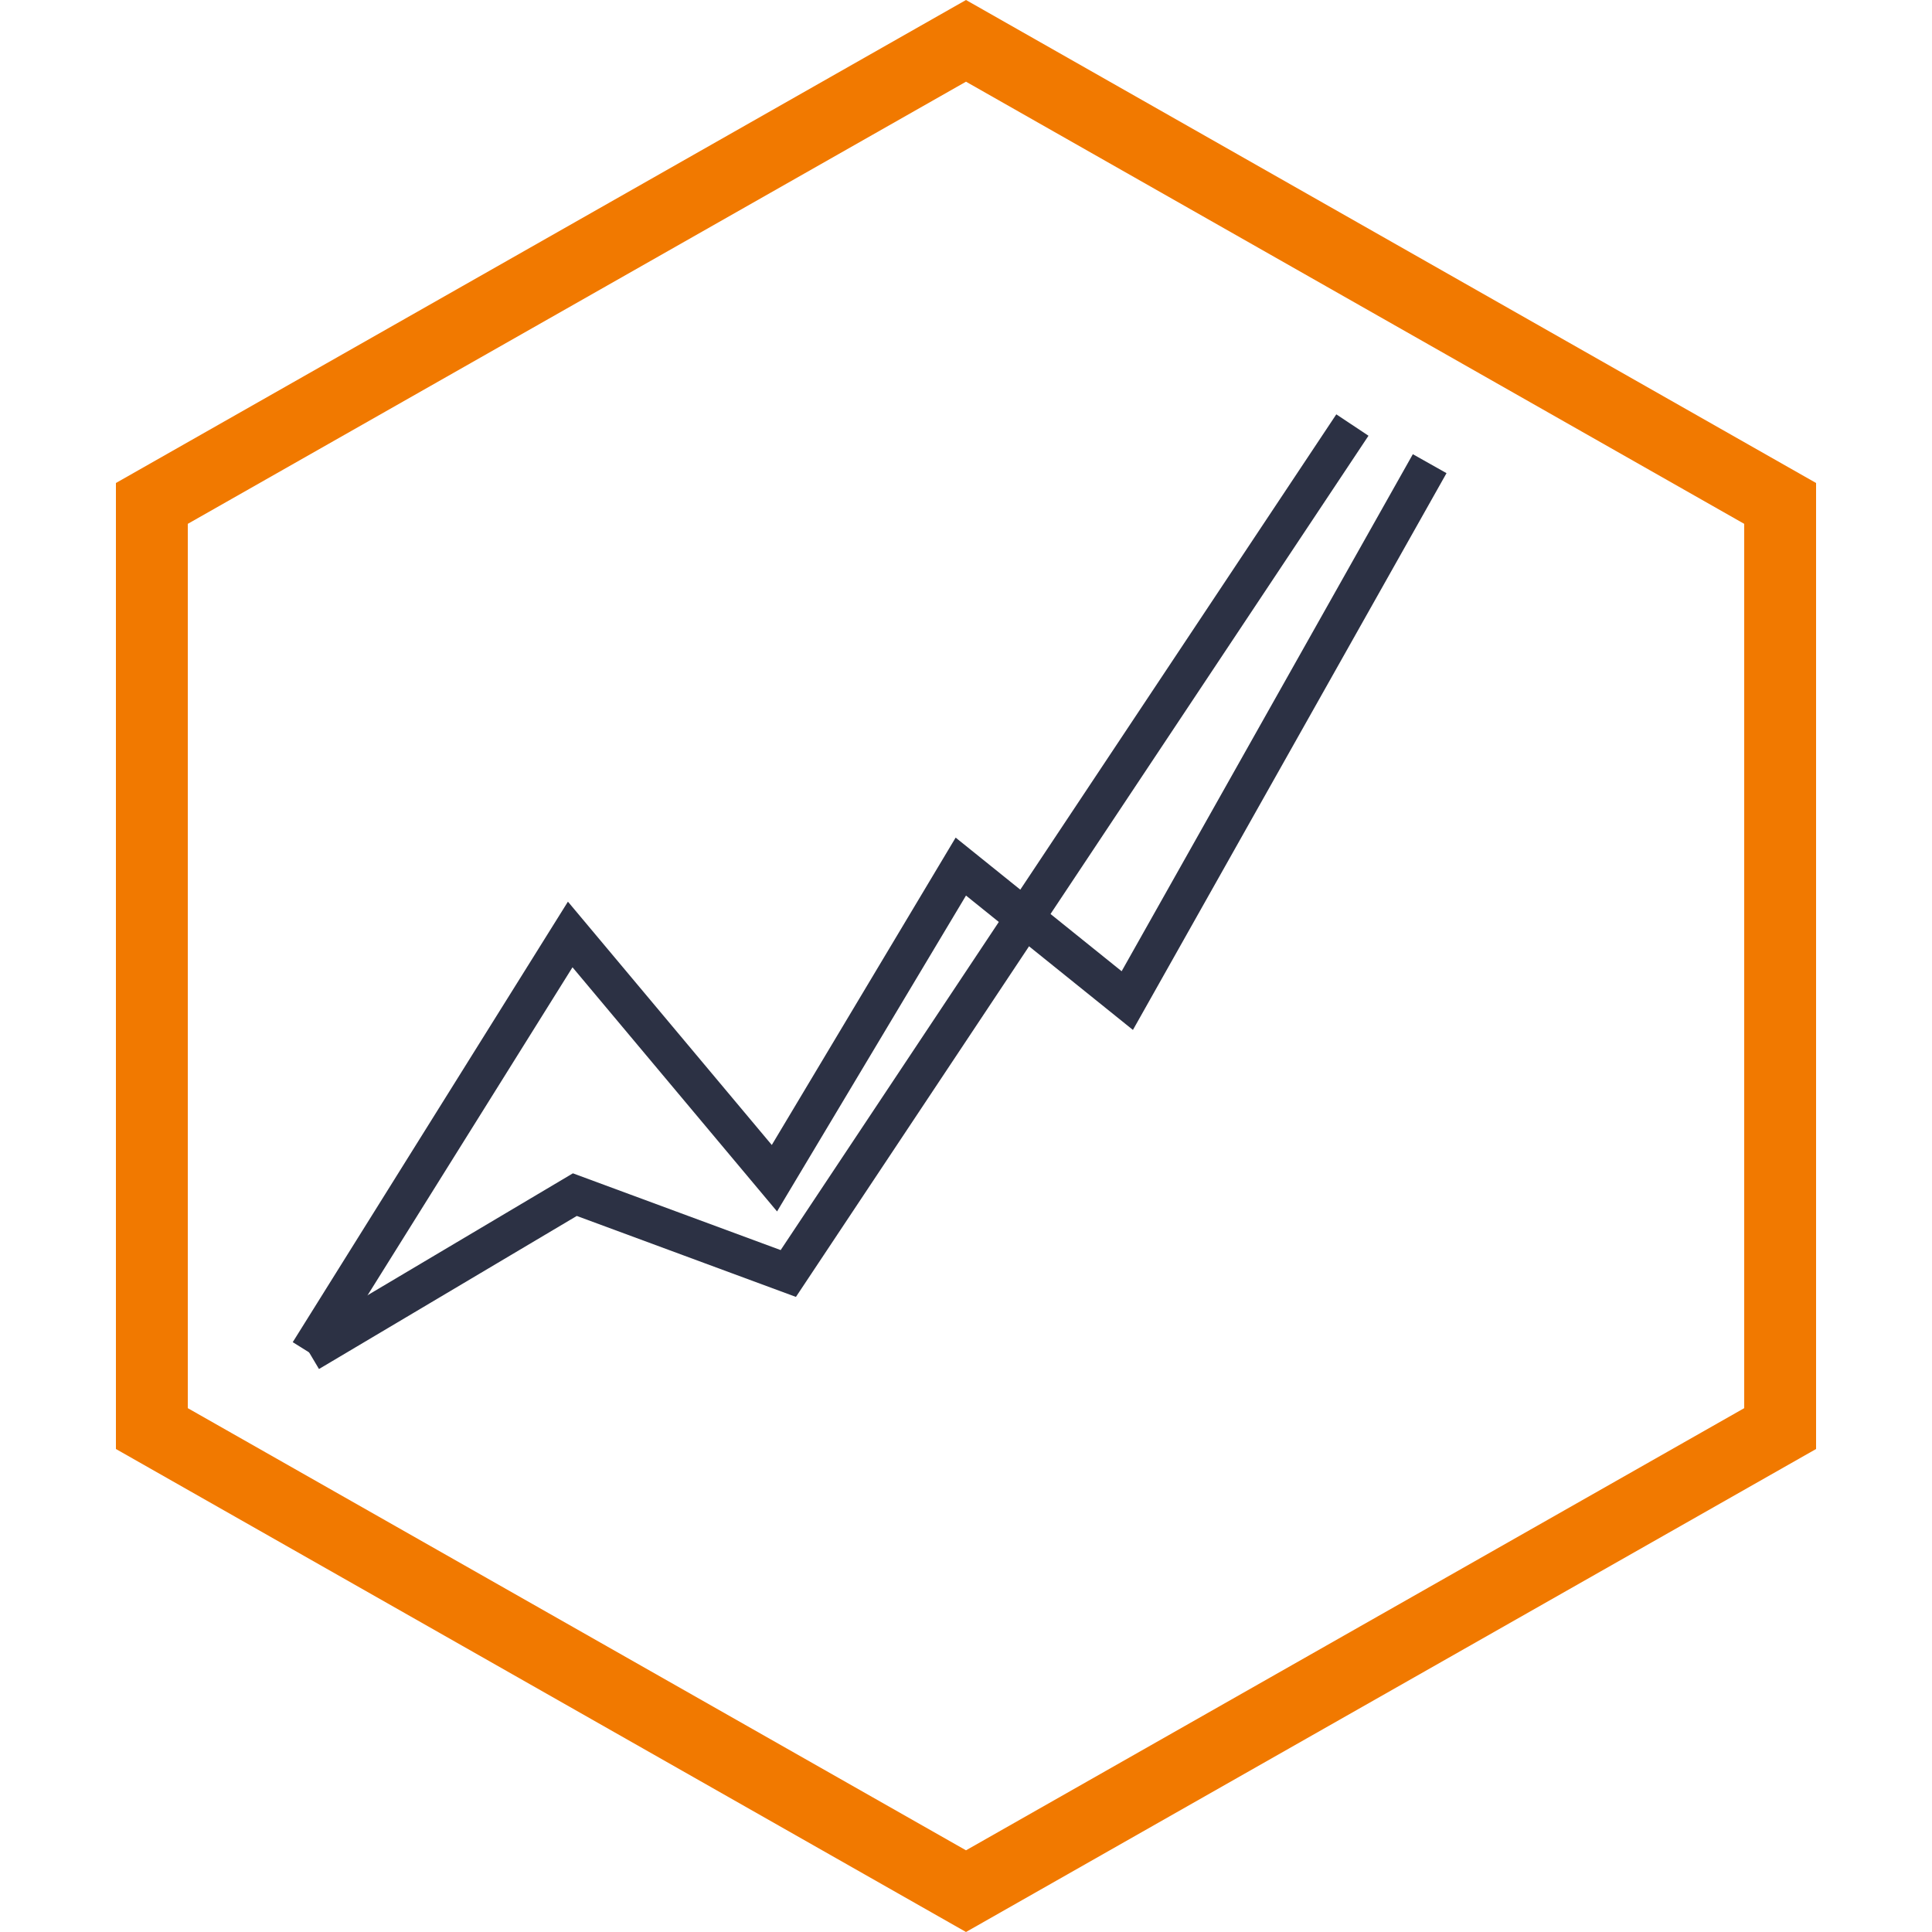<svg width="50" height="50" viewBox="0 0 50 50" fill="none" xmlns="http://www.w3.org/2000/svg">
<path fill-rule="evenodd" clip-rule="evenodd" d="M25 0L47 12.5V37.5L25 50L3 37.5V12.5L25 0ZM45.14 13.557L25 2.114L4.86 13.557V36.443L25 47.886L45.14 36.443V13.557Z" fill="#F17900"/>
<path d="M8 35L14.757 24.184L20.042 30.492L24.866 22.427L29.174 25.895L37 12" stroke="#2C3144"/>
<path d="M8 35L14.877 30.917L20.401 32.958L35 11" stroke="#2C3144"/>
</svg>
